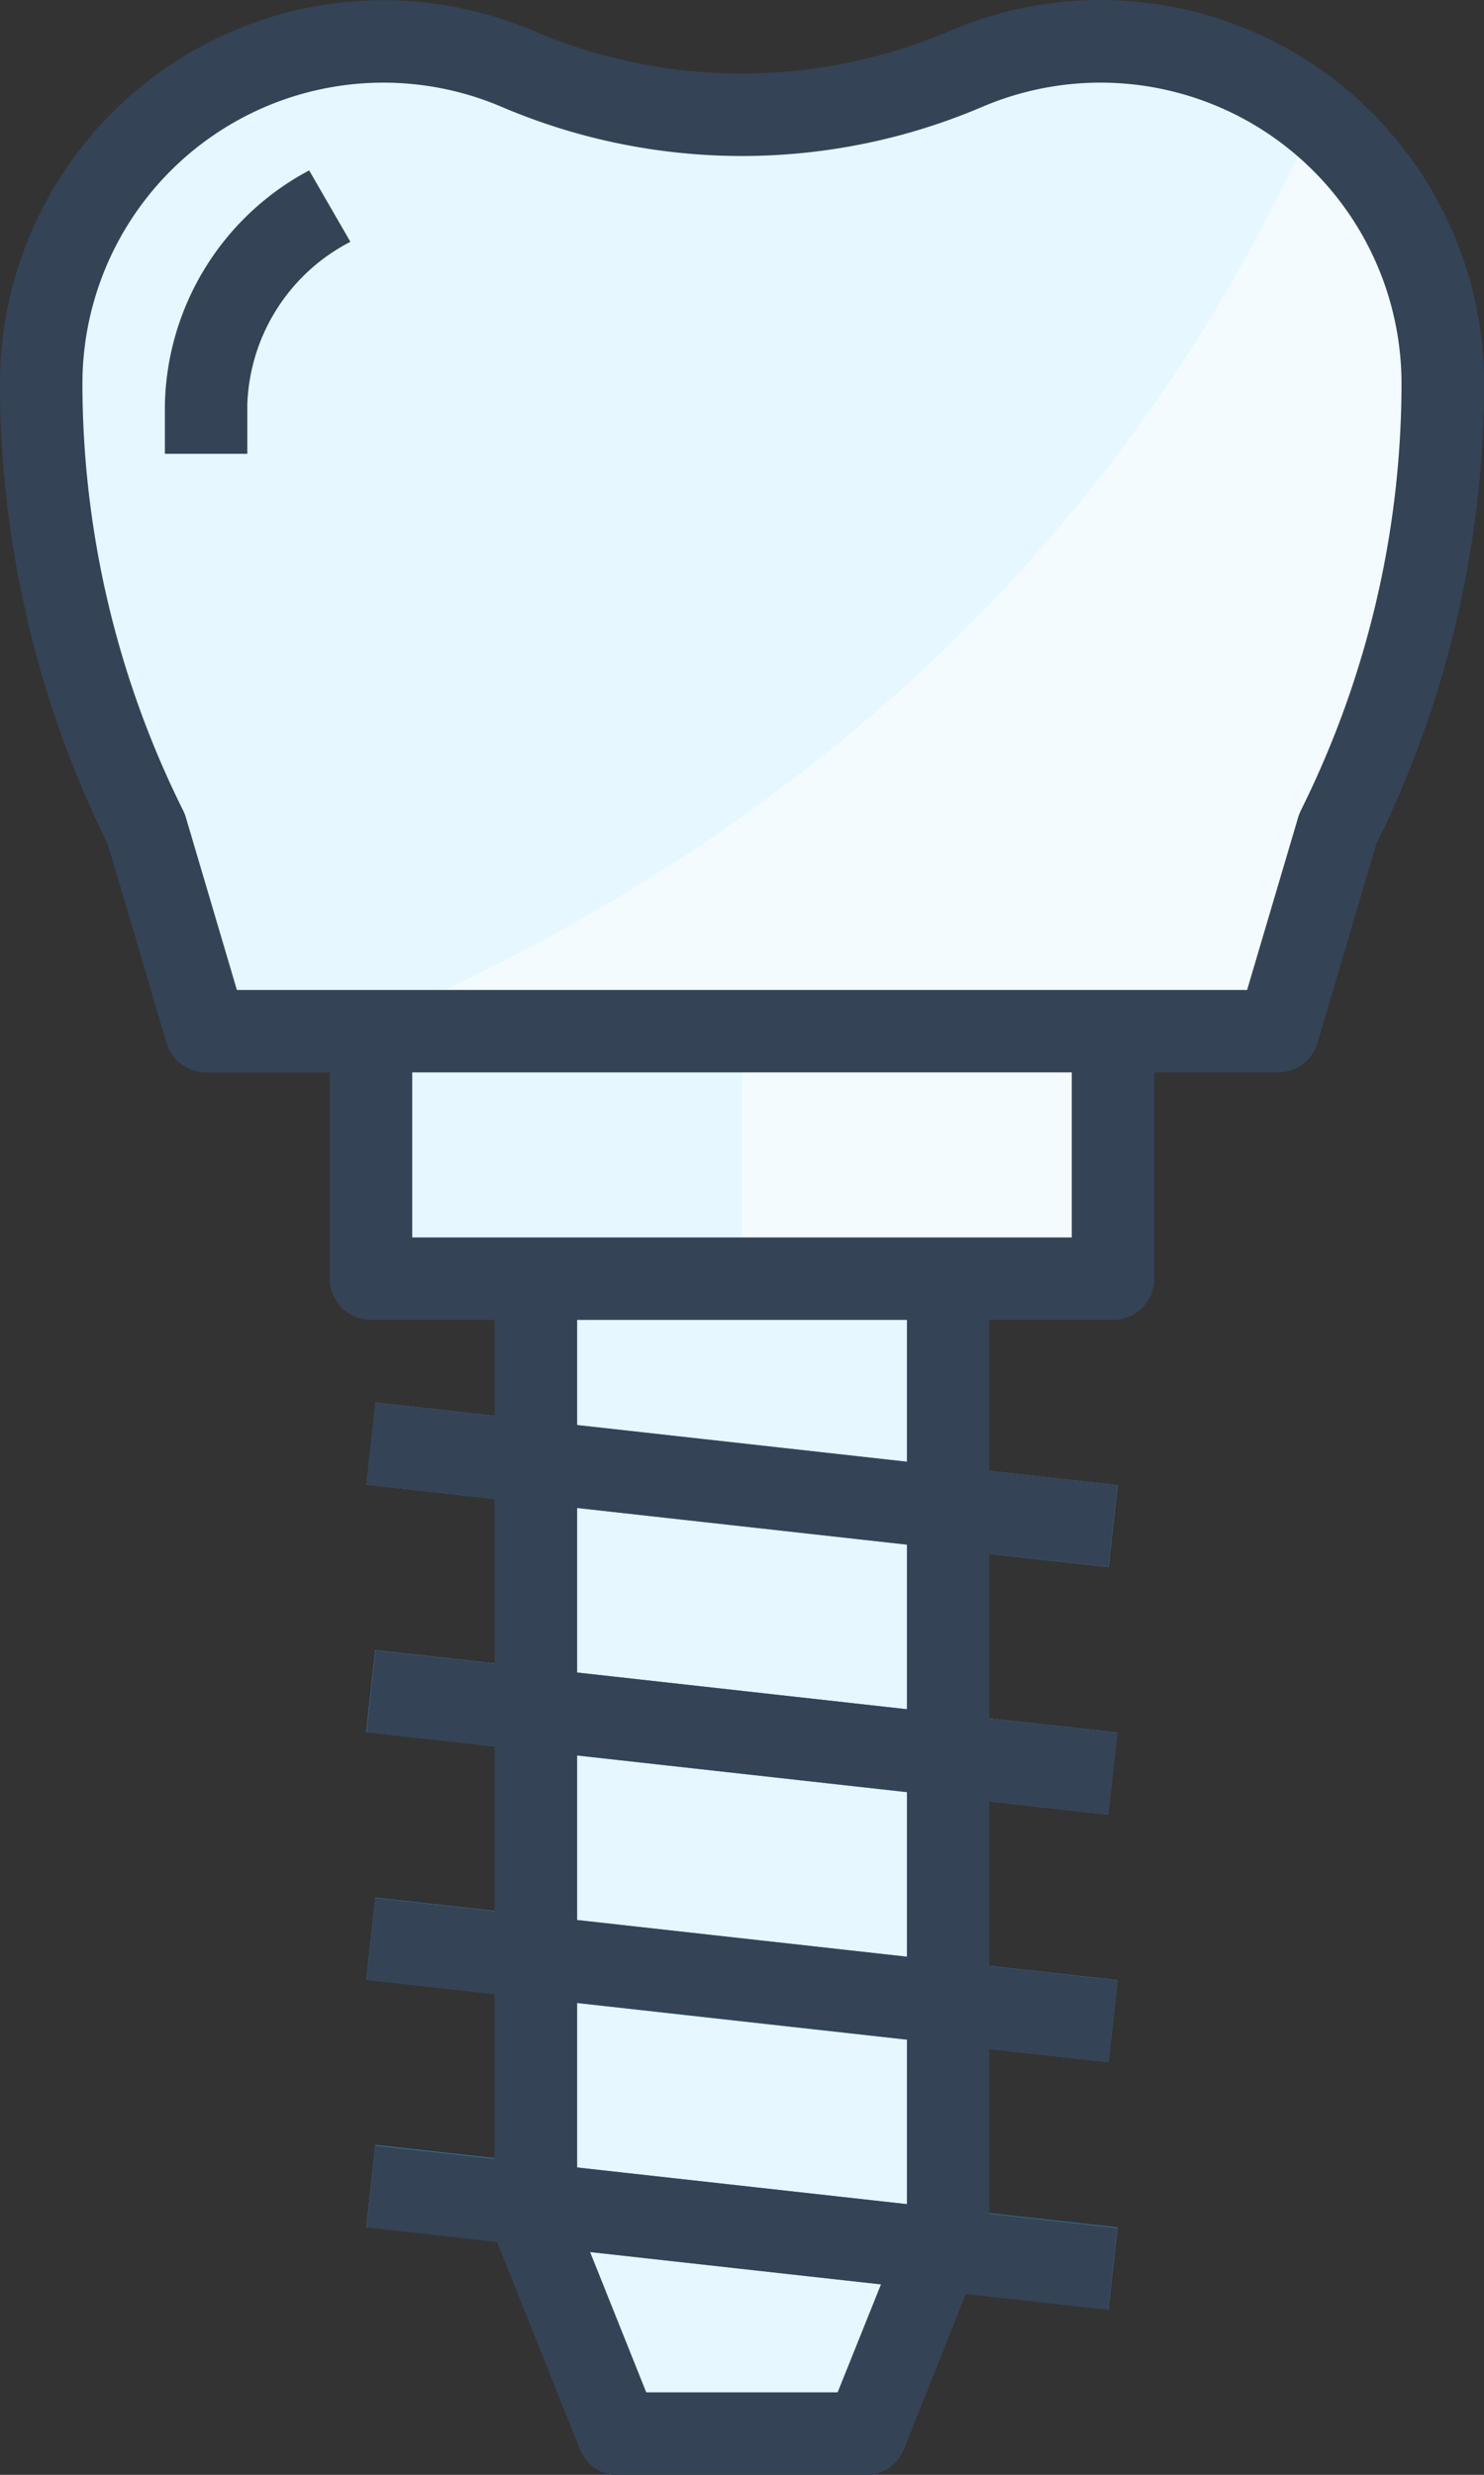 <svg xmlns="http://www.w3.org/2000/svg" width="47.822" height="79.704" viewBox="0 0 47.822 79.704">
  <rect x="0" y="0" width="47.822" height="79.704" fill="#333333" stroke="none"/>
  <g id="Grupo_881" data-name="Grupo 881" transform="translate(-180 -1001)">
    <g id="Grupo_669" data-name="Grupo 669" transform="translate(-4.74 -20.899)">
      <g id="Grupo_641" data-name="Grupo 641" transform="translate(-372.401 -835.5)">
        <g id="Grupo_667" data-name="Grupo 667" transform="translate(10.74 17.899)">
          <path id="Trazado_276" data-name="Trazado 276" d="M126.3,9.424h0a10.991,10.991,0,0,0-4.337-.891h0a11.026,11.026,0,0,0-11.026,11.026h0a32.11,32.11,0,0,0,3.387,14.347l1.926,6.509h34.538l1.926-6.509A32.109,32.109,0,0,0,156.1,19.559h0A11.026,11.026,0,0,0,145.073,8.533h0a11.011,11.011,0,0,0-4.341.891h0A18.334,18.334,0,0,1,126.3,9.424Z" transform="translate(436.796 1832.295)" fill="#e6f7ff"/>
          <path id="Trazado_277" data-name="Trazado 277" d="M139.19,44.347h-2.657V42.753a8.747,8.747,0,0,1,4.649-7.536l1.328,2.313a6.128,6.128,0,0,0-3.321,5.23Z" transform="translate(415.181 1809.765)" fill="#f7f7f7"/>
          <path id="Trazado_278" data-name="Trazado 278" d="M223.96,301.728h-7.97l-2.657-6.642V264.533h13.284v30.553Z" transform="translate(350.337 1616.147)" fill="#e6f7ff"/>
          <g id="Grupo_639" data-name="Grupo 639" transform="translate(558.202 1884.673)">
            <rect id="Rectángulo_104" data-name="Rectángulo 104" width="2.657" height="24.058" transform="translate(24.214 2.656) rotate(96.338)" fill="#4398d1"/>
            <rect id="Rectángulo_105" data-name="Rectángulo 105" width="2.657" height="24.058" transform="translate(24.204 10.627) rotate(96.338)" fill="#4398d1"/>
            <rect id="Rectángulo_106" data-name="Rectángulo 106" width="2.657" height="24.058" transform="translate(24.21 18.6) rotate(96.338)" fill="#4398d1"/>
            <rect id="Rectángulo_107" data-name="Rectángulo 107" width="2.657" height="24.058" transform="translate(24.21 26.566) rotate(96.338)" fill="#4398d1"/>
          </g>
          <g id="Grupo_640" data-name="Grupo 640" transform="translate(557.747 1843.277)">
            <rect id="Rectángulo_108" data-name="Rectángulo 108" width="23.911" height="7.97" transform="translate(0.61 29.433)" fill="#e6f7ff"/>
            <path id="Trazado_279" data-name="Trazado 279" d="M206.328,24.26c-7.573,17.1-21.261,25.343-31.045,29.433h29.834l1.926-6.509a32.11,32.11,0,0,0,3.387-14.347h0A10.994,10.994,0,0,0,206.328,24.26Z" transform="translate(-175.283 -24.26)" fill="#f3fbff"/>
          </g>
          <rect id="Rectángulo_109" data-name="Rectángulo 109" width="11.956" height="7.97" transform="translate(570.312 1872.71)" fill="#f3fbff"/>
          <path id="Trazado_280" data-name="Trazado 280" d="M137.869,0A12.3,12.3,0,0,0,133,1a17.075,17.075,0,0,1-13.393,0h0A12.354,12.354,0,0,0,102.4,12.354a33.587,33.587,0,0,0,3.475,14.839l1.893,6.4a1.329,1.329,0,0,0,1.274.947h3.985V41.18a1.329,1.329,0,0,0,1.328,1.328h3.985V45.6l-3.839-.426-.292,2.641,4.131.46v5.3l-3.839-.426-.292,2.641,4.131.46v5.3l-3.839-.426-.292,2.641,4.131.46v5.3l-3.839-.426-.292,2.641,4.22.469v.032l2.657,6.642a1.327,1.327,0,0,0,1.239.835h7.97a1.329,1.329,0,0,0,1.234-.835l1.993-5,4.592.51.292-2.641-4.126-.46v-5.3l3.839.426.292-2.641-4.131-.46v-5.3l3.839.426.292-2.641-4.131-.46v-5.3l3.839.426.292-2.641-4.131-.46V42.509h3.985A1.329,1.329,0,0,0,139.6,41.18V34.538h3.985a1.328,1.328,0,0,0,1.274-.951l1.893-6.4a33.587,33.587,0,0,0,3.475-14.835A12.363,12.363,0,0,0,137.869,0Zm-8.475,77.047h-6.168l-1.808-4.516,9.372,1.041Zm2.232-6.06L121,69.806v-5.3l10.627,1.181Zm0-7.97L121,61.835v-5.3l10.627,1.181Zm0-7.97L121,53.865v-5.3l10.627,1.181Zm0-7.97L121,45.895V42.509h10.627Zm5.314-7.224H115.685V34.538h21.254v5.314Zm7.379-13.745a1.378,1.378,0,0,0-.085.217l-1.645,5.558H110.035l-1.645-5.558a1.378,1.378,0,0,0-.085-.217,30.907,30.907,0,0,1-3.248-13.753,9.7,9.7,0,0,1,13.511-8.913,19.736,19.736,0,0,0,15.485,0,9.7,9.7,0,0,1,13.512,8.913A30.887,30.887,0,0,1,144.318,26.107Z" transform="translate(444 1839.5)" fill="#344356"/>
          <path id="Trazado_281" data-name="Trazado 281" d="M136.533,42.8v1.587h2.657V42.789a6.128,6.128,0,0,1,3.321-5.23l-1.328-2.3A8.748,8.748,0,0,0,136.533,42.8Z" transform="translate(415.181 1809.729)" fill="#344356"/>
        </g>
      </g>
    </g>
  </g>
</svg>
